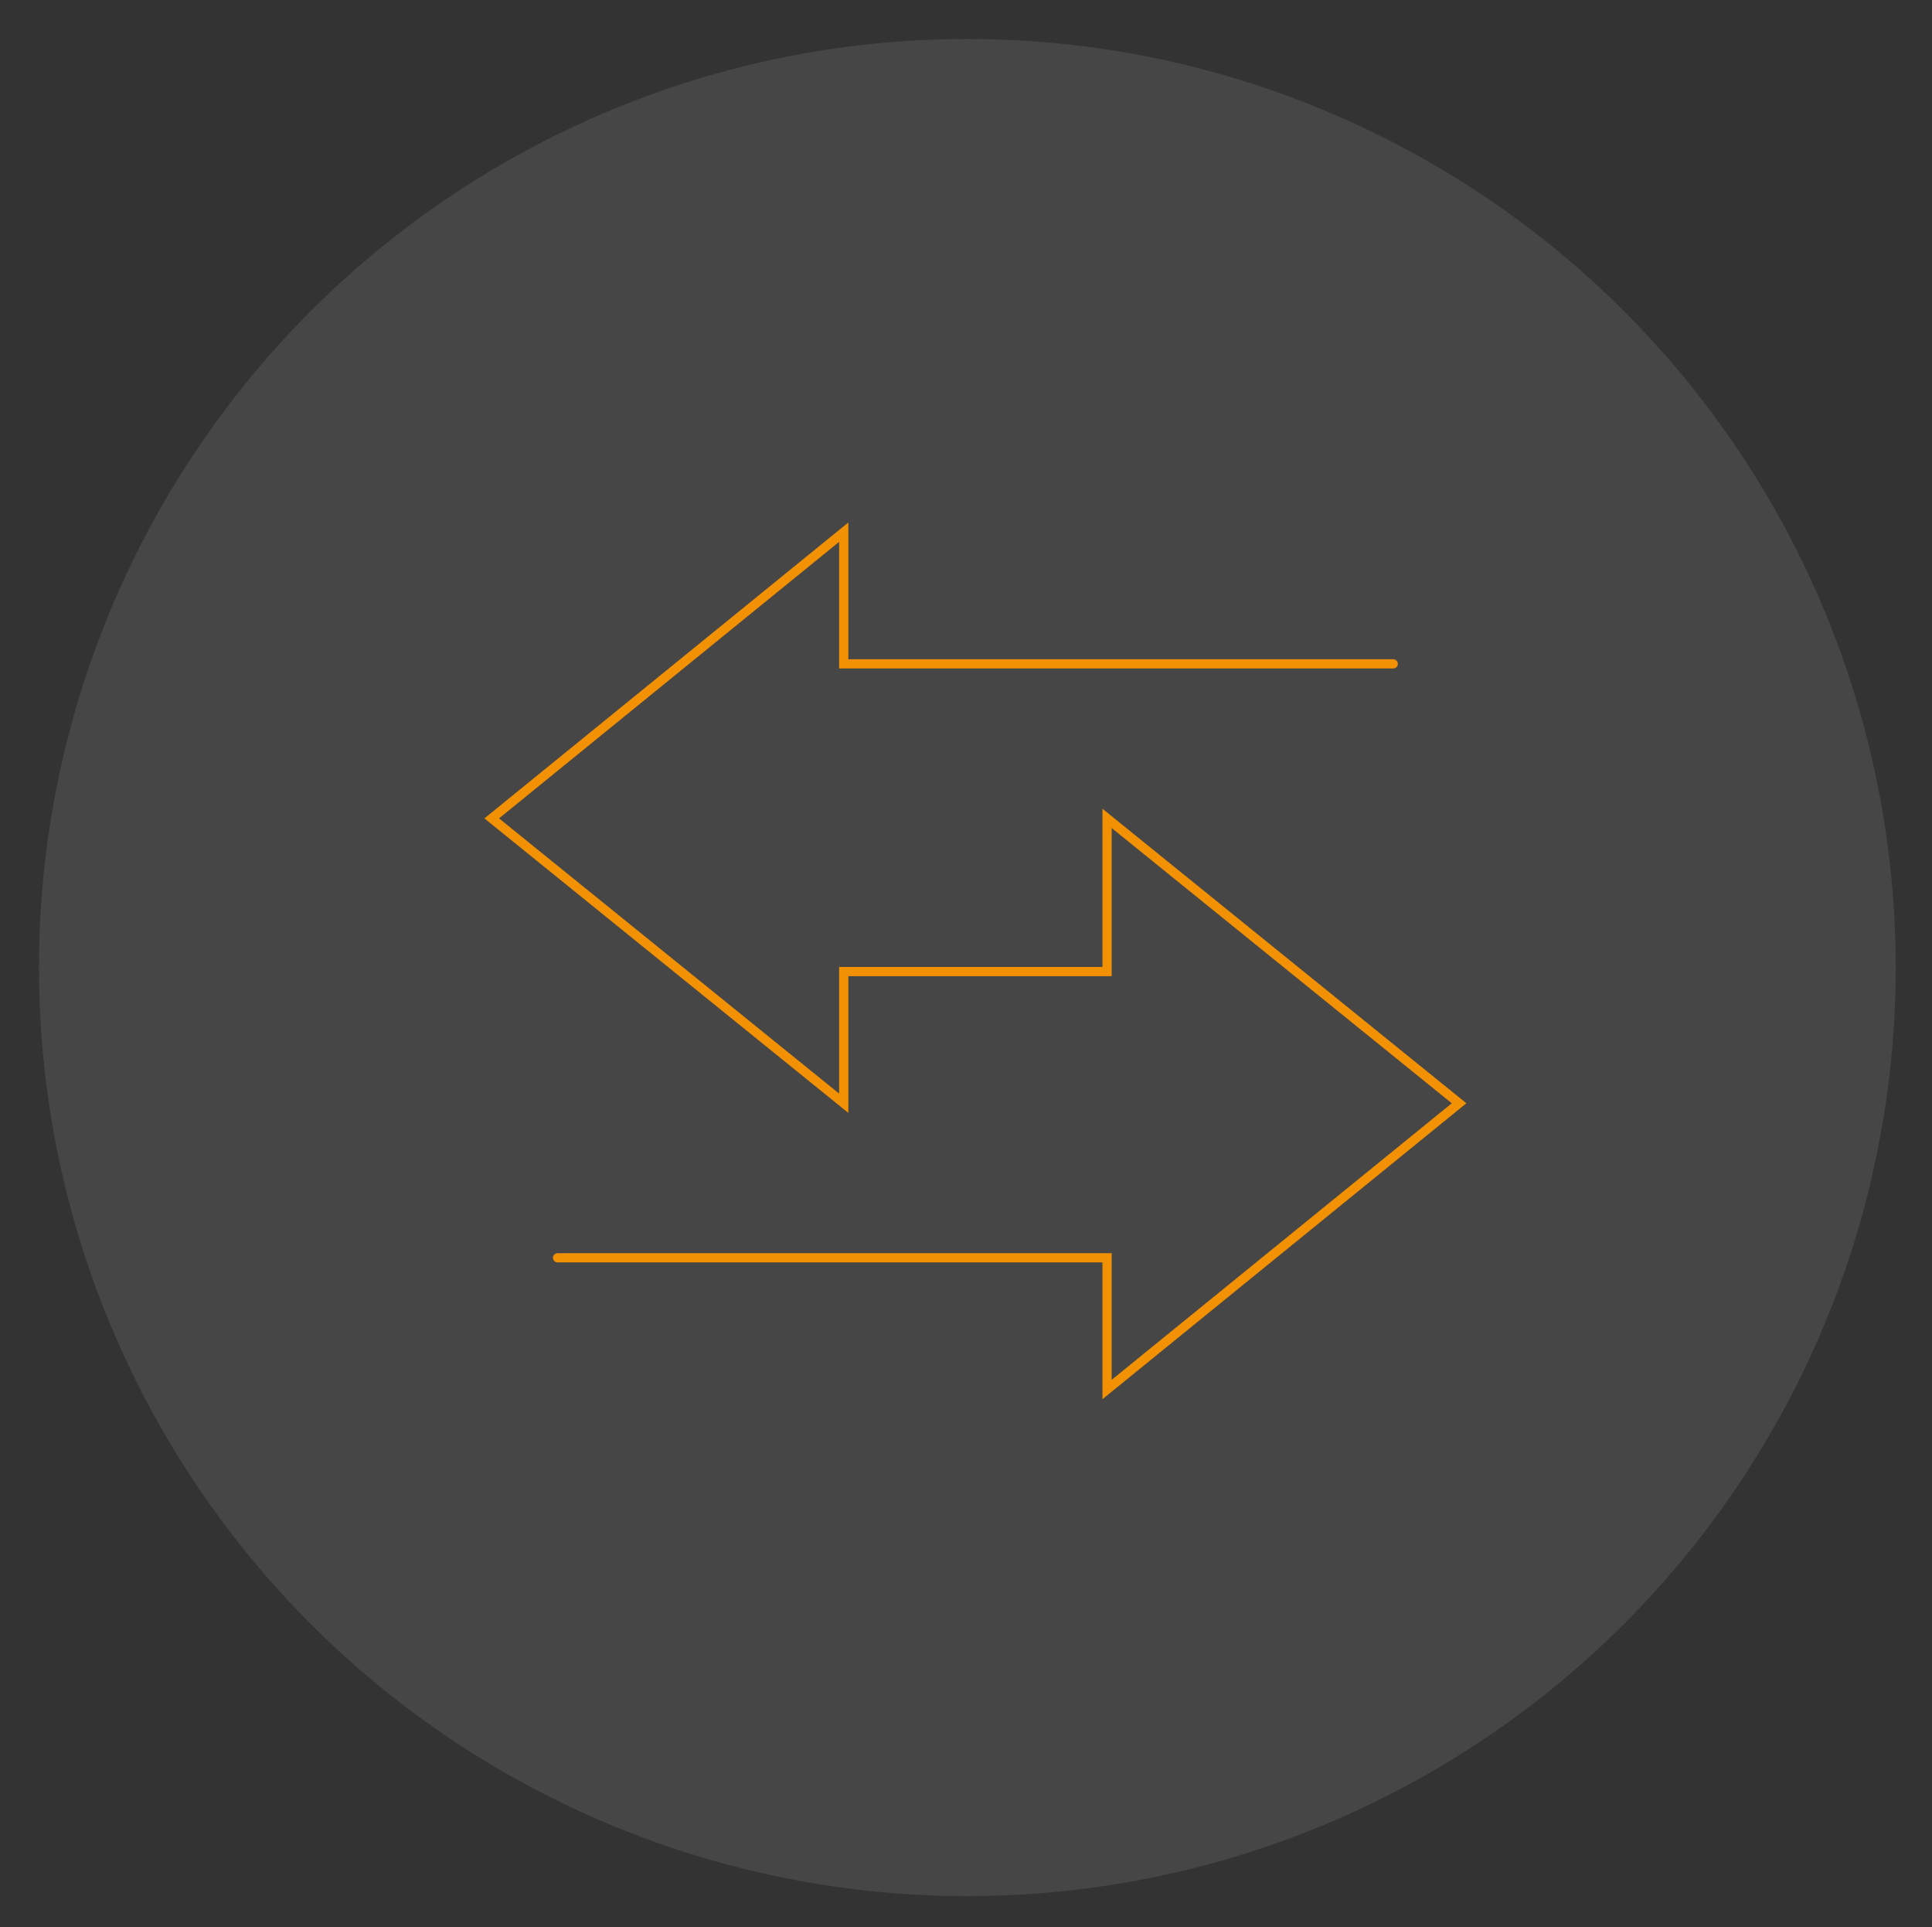 <?xml version="1.0" encoding="utf-8"?>
<!-- Generator: Adobe Illustrator 25.2.0, SVG Export Plug-In . SVG Version: 6.00 Build 0)  -->
<svg version="1.1" id="Ebene_1" xmlns="http://www.w3.org/2000/svg" xmlns:xlink="http://www.w3.org/1999/xlink" x="0px" y="0px"
	 viewBox="0 0 143.8 143.4" width="143.8" height="143.4" style="enable-background:new 0 0 143.8 143.4;" xml:space="preserve">
<rect x="0" y="0" width="143.8" height="143.4" fill="#333333" stroke="none"/>
<style type="text/css">
	.st0{opacity:0.1;fill:#F5F5F5;enable-background:new    ;}
	.st1{fill:none;stroke:#F29104;stroke-width:0.686;stroke-linecap:round;stroke-miterlimit:10;}
</style>
<circle class="st0" cx="72" cy="72" r="69.1"/>
<g>
	<polyline class="st1" points="41.5,93.6 82.4,93.6 82.4,103.4 108.6,82.1 82.4,60.9 82.4,72.3 62.8,72.3 62.8,82.1 36.6,60.9 
		62.8,39.6 62.8,49.4 103.7,49.4 	"/>
</g>
</svg>
